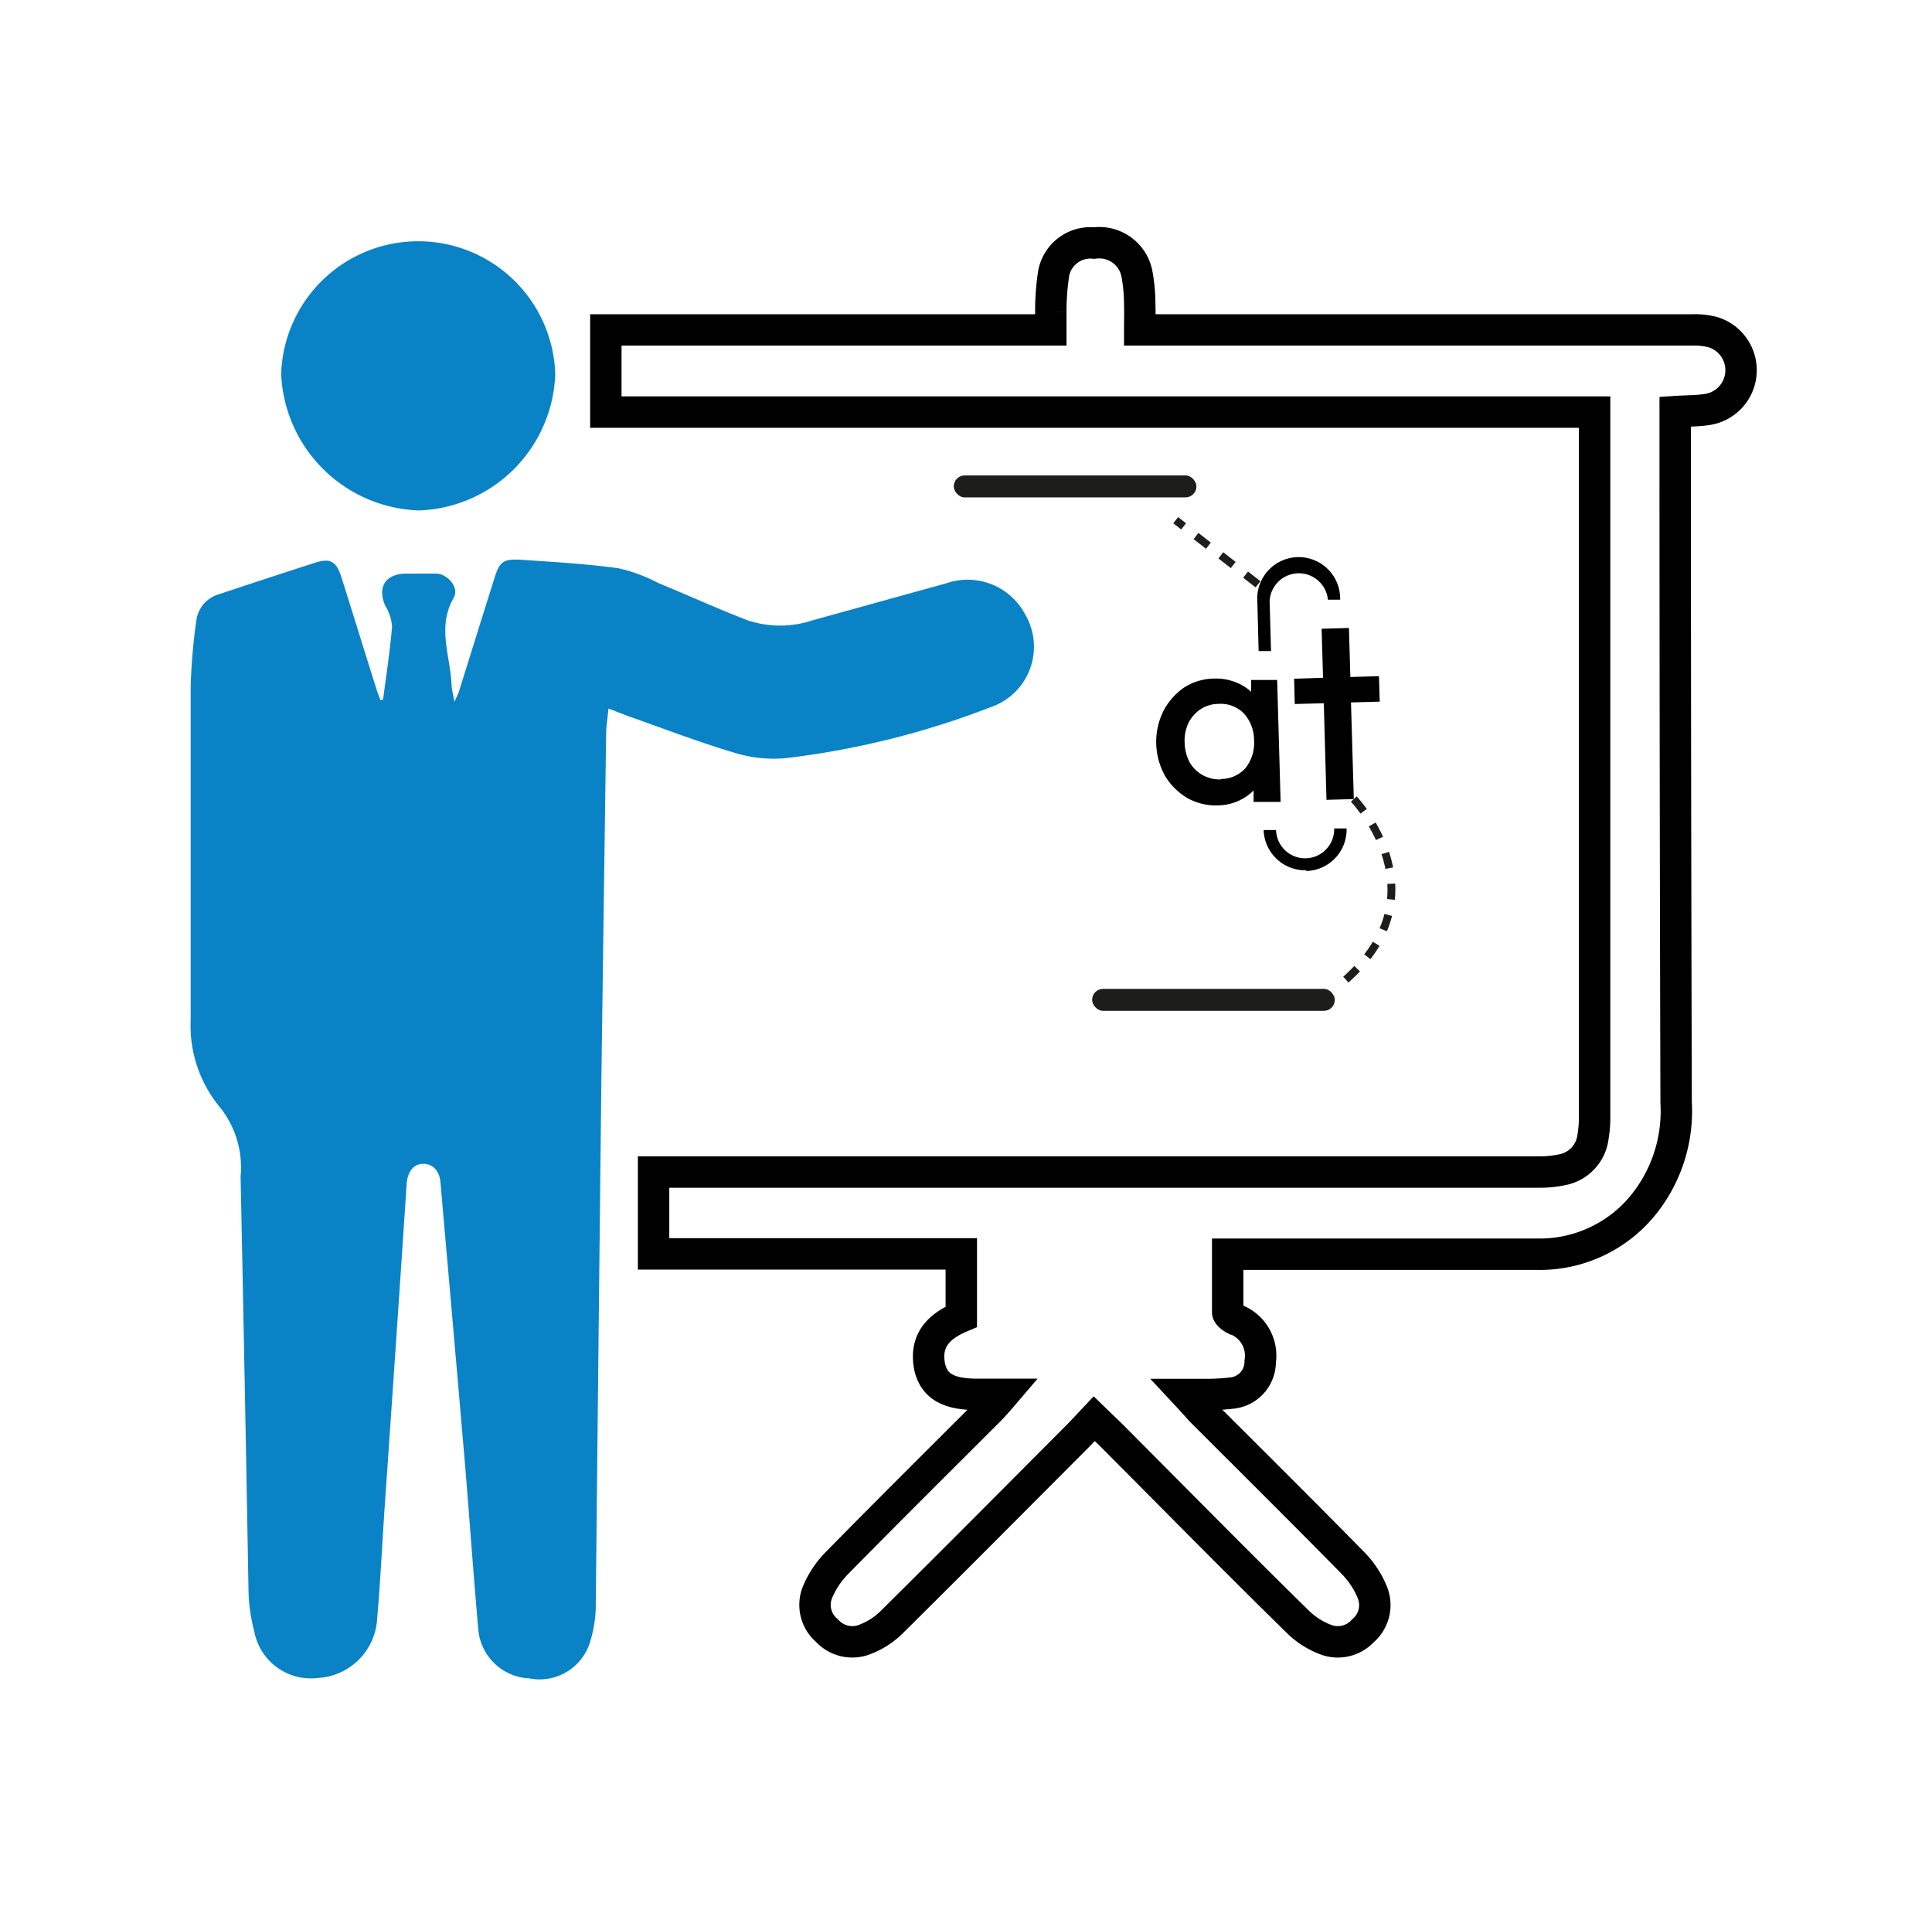 <svg id="Layer_1" data-name="Layer 1" xmlns="http://www.w3.org/2000/svg" viewBox="0 0 123 122"><defs><style>.cls-1{fill:#0a83c6;}.cls-2,.cls-3{fill:none;stroke-miterlimit:10;}.cls-2{stroke:#000;stroke-width:2px;}.cls-3{stroke:#1d1d1b;stroke-width:0.5px;stroke-dasharray:1;}.cls-4{fill:#1d1d1b;}</style></defs><path class="cls-1" d="M24.39,44.51c.2-1.54.44-3.08.57-4.62a2.85,2.85,0,0,0-.43-1.33c-.52-1.18,0-2,1.24-2.05.66,0,1.32,0,2,0s1.5.87,1.12,1.53c-1.06,1.82-.25,3.62-.15,5.42,0,.34.1.68.19,1.21.14-.32.23-.48.29-.66.74-2.37,1.48-4.75,2.23-7.12.35-1.15.56-1.33,1.75-1.26,2.07.14,4.13.26,6.18.54a10.18,10.18,0,0,1,2.51.93c1.9.78,3.78,1.64,5.7,2.38a6.55,6.55,0,0,0,4.15,0l8.49-2.35a4.15,4.15,0,0,1,5.05,2A4.06,4.06,0,0,1,63.1,45,53.5,53.5,0,0,1,50,48.26a8.51,8.51,0,0,1-3.28-.36c-2.28-.68-4.51-1.54-6.76-2.33l-1.22-.47c-.06.62-.15,1.13-.15,1.65q-.16,11.25-.31,22.5-.18,16.45-.35,32.92a7.88,7.88,0,0,1-.34,2.26,3.36,3.36,0,0,1-3.89,2.4,3.42,3.42,0,0,1-3.26-3.23c-.3-3.4-.54-6.81-.82-10.22q-.78-9.06-1.58-18.13c-.06-.75-.52-1.2-1.14-1.17s-.91.53-1,1.14q-.7,10.52-1.43,21c-.15,2.27-.26,4.55-.46,6.82a4,4,0,0,1-3.75,3.76,3.67,3.67,0,0,1-4.08-3,10.79,10.79,0,0,1-.36-2.66Q15.59,88.08,15.32,75v-.16a6.11,6.11,0,0,0-1.39-4.45,8.14,8.14,0,0,1-1.79-5.48c0-7.08,0-14.15,0-21.23a36.81,36.81,0,0,1,.36-4.19,2,2,0,0,1,1.42-1.66q3-1,6.1-2c1-.33,1.39-.12,1.72.92.75,2.37,1.48,4.75,2.23,7.12.07.24.17.47.26.71Z"/><path class="cls-2" d="M72.56,21h35.2a4.79,4.79,0,0,1,1.25.13,2.53,2.53,0,0,1-.36,4.94c-.62.09-1.26.08-2,.13V27q0,21.6.06,43.19a9.49,9.49,0,0,1-2.29,6.74,8.49,8.49,0,0,1-6.56,2.9c-6.25,0-12.51,0-18.76,0h-.94c0,1.28,0,2.48,0,3.69,0,.15.26.35.44.44a2.46,2.46,0,0,1,1.63,2.7,2,2,0,0,1-1.74,2,13.88,13.88,0,0,1-1.82.1c-.31,0-.61,0-1.14,0,.41.44.65.71.91,1,3.24,3.24,6.5,6.47,9.71,9.74a5.78,5.78,0,0,1,1.21,1.83,2.15,2.15,0,0,1-.59,2.47,2.17,2.17,0,0,1-2.42.54,5.07,5.07,0,0,1-1.71-1.1c-4-3.92-7.88-7.87-11.81-11.81-.38-.38-.78-.75-1.17-1.13-.36.38-.71.77-1.08,1.14-3.93,3.94-7.85,7.89-11.81,11.81a4.85,4.85,0,0,1-1.64,1.07,2.18,2.18,0,0,1-2.49-.54,2.14,2.14,0,0,1-.58-2.47,5.88,5.88,0,0,1,1.22-1.82c3.21-3.27,6.47-6.5,9.71-9.74.25-.25.49-.52.9-1H62.2c-1.81,0-2.7-.51-3-1.69-.32-1.52.31-2.54,2-3.25V79.81H41.61V74.6H97.92a6.87,6.87,0,0,0,1.5-.14,2.43,2.43,0,0,0,2-2.11,7.67,7.67,0,0,0,.1-1.35q0-21.94,0-43.9c0-.26,0-.52,0-.87H38.57V21H66.9c0-.44,0-.8,0-1.16a16,16,0,0,1,.16-2.3,2.38,2.38,0,0,1,2.6-2.07,2.44,2.44,0,0,1,2.73,2,10.8,10.8,0,0,1,.17,1.89C72.58,19.89,72.56,20.39,72.56,21Z"/><path class="cls-1" d="M17.9,23.79a8.73,8.73,0,0,1,17.45,0,9,9,0,0,1-8.65,8.7A9.08,9.08,0,0,1,17.9,23.79Z"/><path d="M79.65,43.28l0,.75a3,3,0,0,0-.85-.55,3.41,3.41,0,0,0-1.5-.29,3.65,3.65,0,0,0-1.93.58,4.15,4.15,0,0,0-1.32,1.52,4.44,4.44,0,0,0,.12,4.09A4.08,4.08,0,0,0,75.6,50.8a3.73,3.73,0,0,0,2,.46A3.25,3.25,0,0,0,79,50.9a3,3,0,0,0,.81-.59l0,.73,1.72,0-.22-7.76-1.72,0Zm-1.92,6.33a2.25,2.25,0,0,1-1.17-.28,2.13,2.13,0,0,1-.82-.81,2.79,2.79,0,0,1-.32-1.25A2.62,2.62,0,0,1,75.67,46a2.36,2.36,0,0,1,.75-.85,2.15,2.15,0,0,1,1.17-.35,2.07,2.07,0,0,1,1.6.61,2.55,2.55,0,0,1,.65,1.72,2.58,2.58,0,0,1-.54,1.75,2.07,2.07,0,0,1-1.57.7"/><polygon points="87.79 43.04 87.84 44.66 86.01 44.71 86.19 50.86 84.45 50.91 84.28 44.76 82.43 44.81 82.39 43.2 84.23 43.14 84.14 40.02 85.88 39.97 85.97 43.09 87.79 43.04"/><path d="M83.16,55.39a2.64,2.64,0,0,1-2.71-2.56l.79,0a1.85,1.85,0,1,0,3.7-.1l.79,0a2.64,2.64,0,0,1-2.57,2.71"/><path d="M80.92,41.44l-.79,0-.08-3.12a2.64,2.64,0,1,1,5.27-.15l-.78,0a1.86,1.86,0,0,0-3.71.11Z"/><line class="cls-3" x1="80.09" y1="37.19" x2="74.85" y2="33.11"/><rect class="cls-4" x="60.72" y="30.26" width="15.45" height="1.4" rx="0.7"/><rect class="cls-4" x="69.53" y="62.94" width="15.45" height="1.4" rx="0.7"/><path class="cls-3" d="M86.19,50.86s5.94,6.2-.89,11.82"/></svg>
